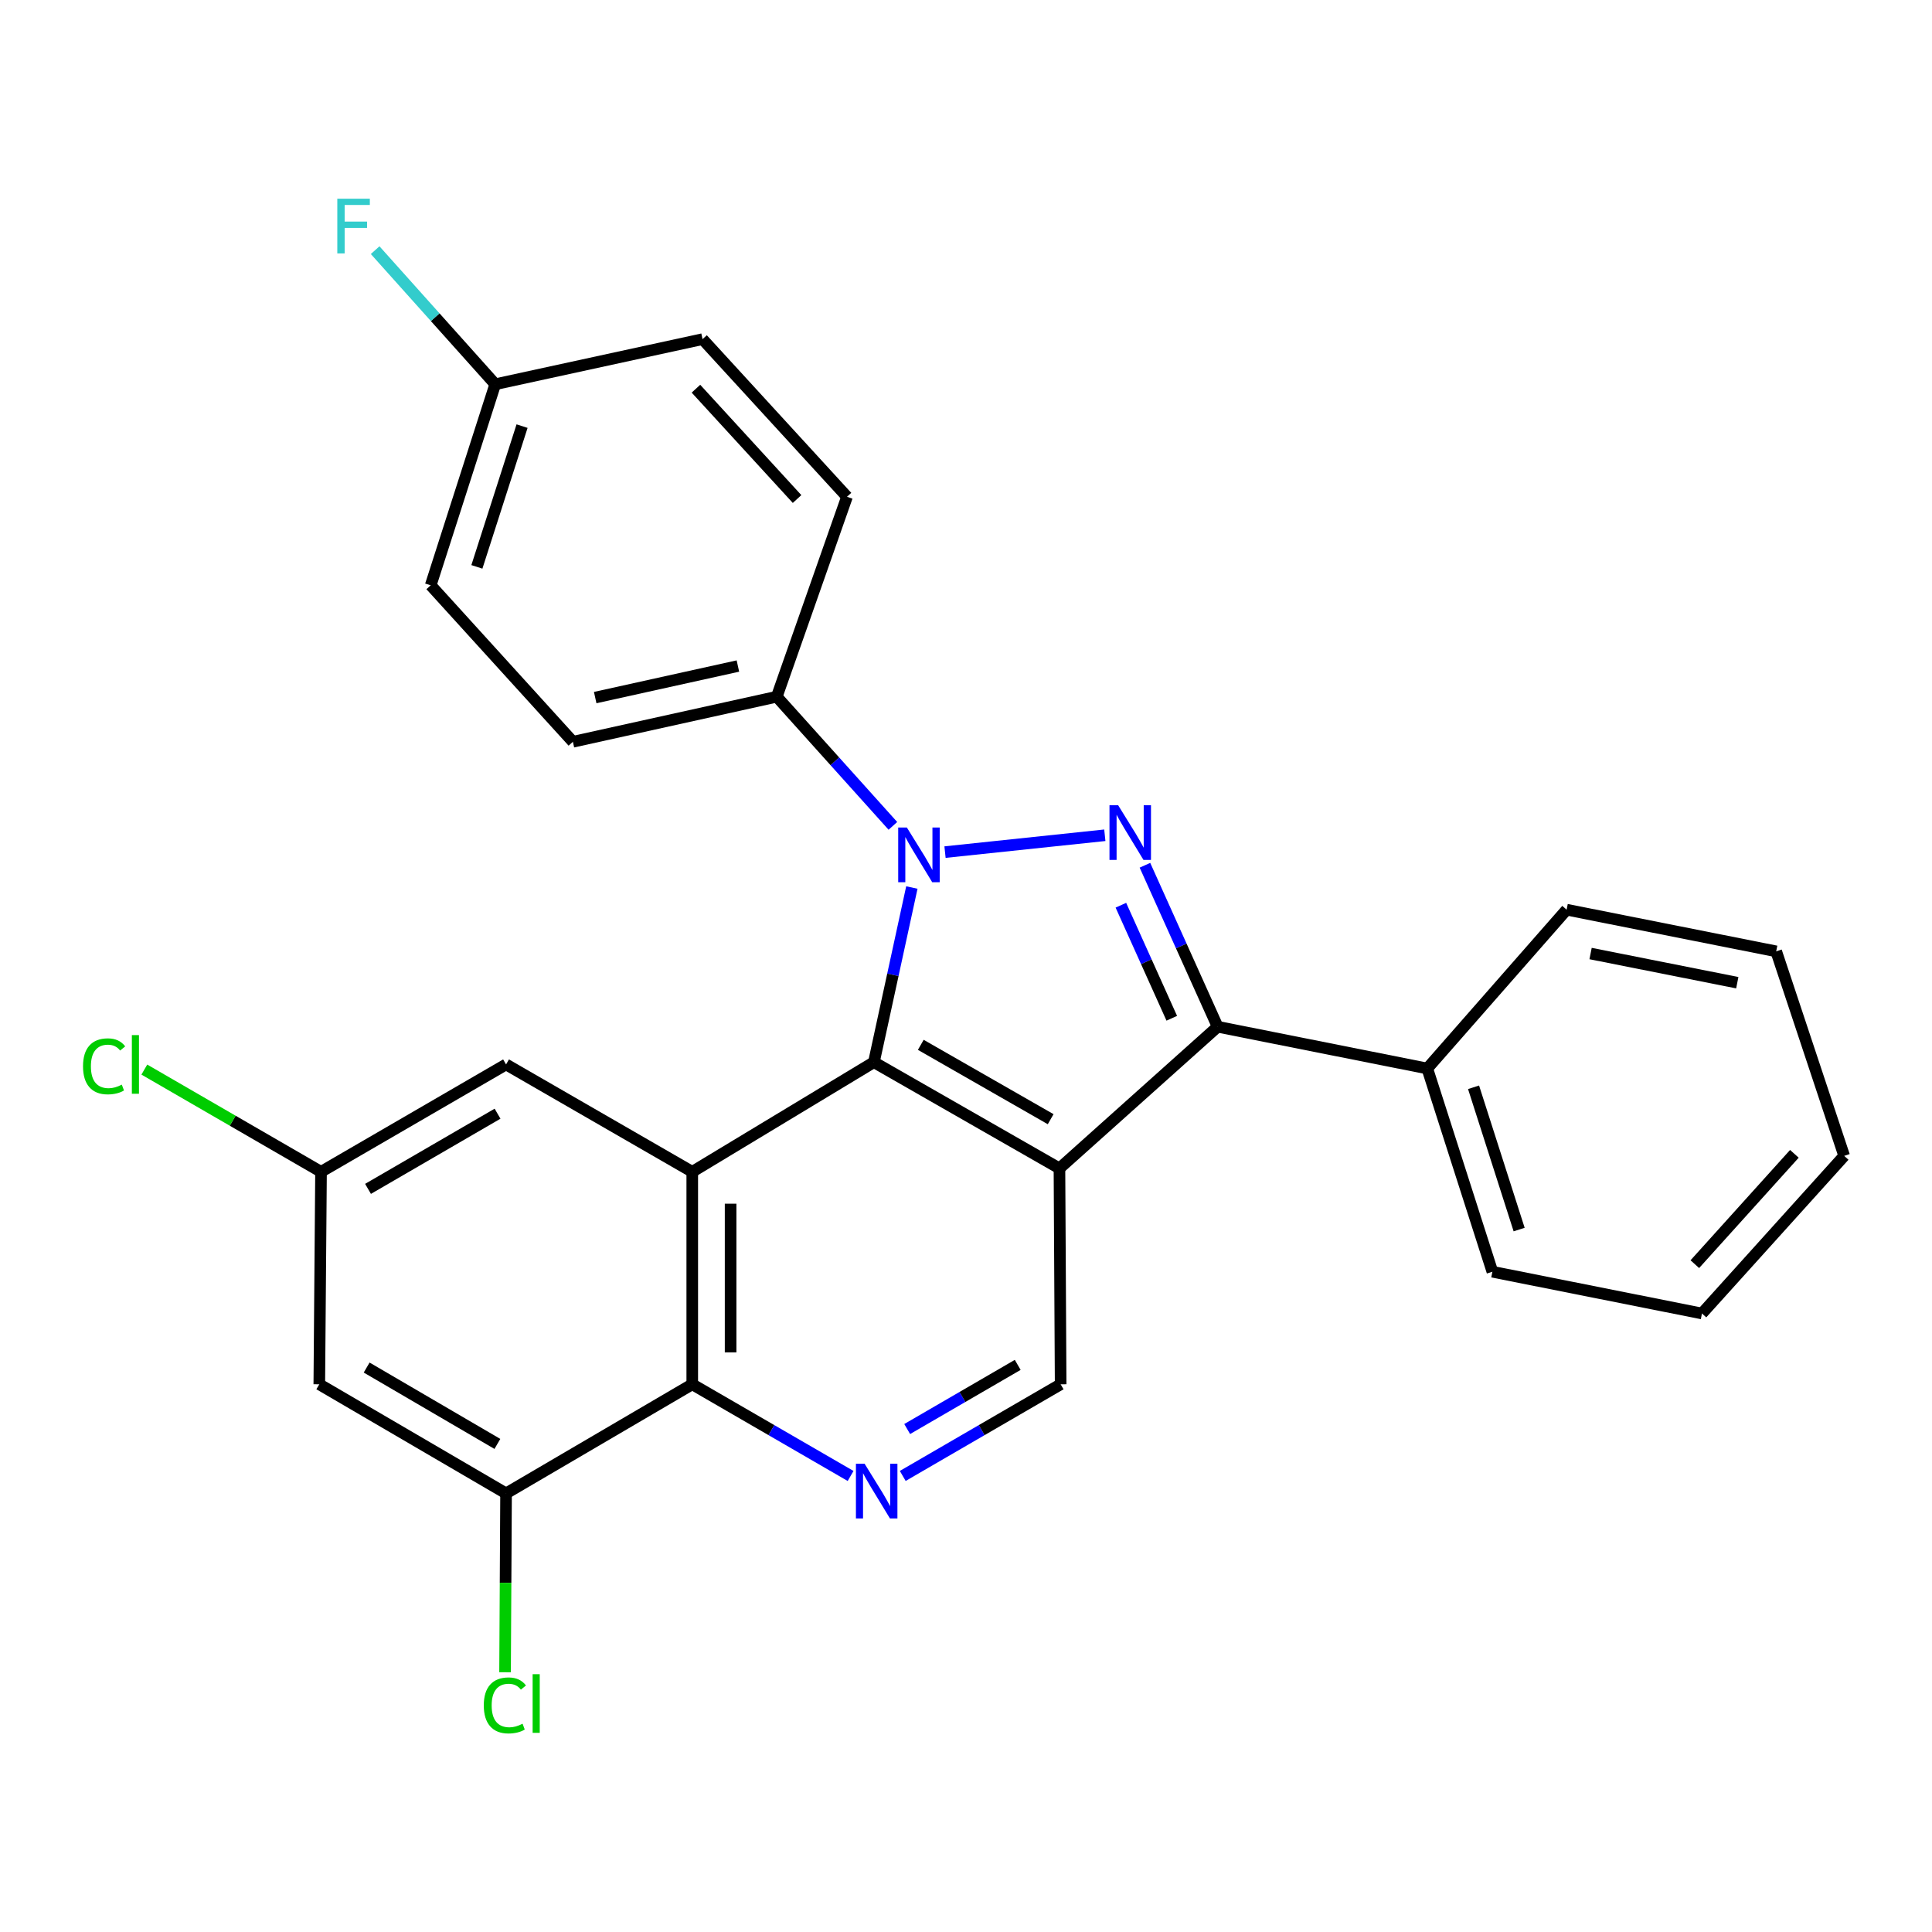 <?xml version='1.0' encoding='iso-8859-1'?>
<svg version='1.1' baseProfile='full'
              xmlns='http://www.w3.org/2000/svg'
                      xmlns:rdkit='http://www.rdkit.org/xml'
                      xmlns:xlink='http://www.w3.org/1999/xlink'
                  xml:space='preserve'
width='1000px' height='1000px' viewBox='0 0 1000 1000'>
<!-- END OF HEADER -->
<rect style='opacity:1.0;fill:#FFFFFF;stroke:none' width='1000' height='1000' x='0' y='0'> </rect>
<path class='bond-1' d='M 471.976,459.379 L 462.154,504.579' style='fill:none;fill-rule:evenodd;stroke:#0000FF;stroke-width:6px;stroke-linecap:butt;stroke-linejoin:miter;stroke-opacity:1' />
<path class='bond-1' d='M 462.154,504.579 L 452.332,549.779' style='fill:none;fill-rule:evenodd;stroke:#000000;stroke-width:6px;stroke-linecap:butt;stroke-linejoin:miter;stroke-opacity:1' />
<path class='bond-2' d='M 489.139,441.052 L 571.855,432.329' style='fill:none;fill-rule:evenodd;stroke:#0000FF;stroke-width:6px;stroke-linecap:butt;stroke-linejoin:miter;stroke-opacity:1' />
<path class='bond-9' d='M 462.158,427.468 L 432.103,394.042' style='fill:none;fill-rule:evenodd;stroke:#0000FF;stroke-width:6px;stroke-linecap:butt;stroke-linejoin:miter;stroke-opacity:1' />
<path class='bond-9' d='M 432.103,394.042 L 402.048,360.615' style='fill:none;fill-rule:evenodd;stroke:#000000;stroke-width:6px;stroke-linecap:butt;stroke-linejoin:miter;stroke-opacity:1' />
<path class='bond-0' d='M 548.37,604.759 L 452.332,549.779' style='fill:none;fill-rule:evenodd;stroke:#000000;stroke-width:6px;stroke-linecap:butt;stroke-linejoin:miter;stroke-opacity:1' />
<path class='bond-0' d='M 543.824,579.29 L 476.598,540.804' style='fill:none;fill-rule:evenodd;stroke:#000000;stroke-width:6px;stroke-linecap:butt;stroke-linejoin:miter;stroke-opacity:1' />
<path class='bond-7' d='M 548.37,604.759 L 548.987,716.507' style='fill:none;fill-rule:evenodd;stroke:#000000;stroke-width:6px;stroke-linecap:butt;stroke-linejoin:miter;stroke-opacity:1' />
<path class='bond-27' d='M 548.37,604.759 L 630.251,531.444' style='fill:none;fill-rule:evenodd;stroke:#000000;stroke-width:6px;stroke-linecap:butt;stroke-linejoin:miter;stroke-opacity:1' />
<path class='bond-4' d='M 452.332,549.779 L 358.313,606.534' style='fill:none;fill-rule:evenodd;stroke:#000000;stroke-width:6px;stroke-linecap:butt;stroke-linejoin:miter;stroke-opacity:1' />
<path class='bond-3' d='M 592.62,447.858 L 611.436,489.651' style='fill:none;fill-rule:evenodd;stroke:#0000FF;stroke-width:6px;stroke-linecap:butt;stroke-linejoin:miter;stroke-opacity:1' />
<path class='bond-3' d='M 611.436,489.651 L 630.251,531.444' style='fill:none;fill-rule:evenodd;stroke:#000000;stroke-width:6px;stroke-linecap:butt;stroke-linejoin:miter;stroke-opacity:1' />
<path class='bond-3' d='M 580.169,468.542 L 593.34,497.798' style='fill:none;fill-rule:evenodd;stroke:#0000FF;stroke-width:6px;stroke-linecap:butt;stroke-linejoin:miter;stroke-opacity:1' />
<path class='bond-3' d='M 593.34,497.798 L 606.511,527.053' style='fill:none;fill-rule:evenodd;stroke:#000000;stroke-width:6px;stroke-linecap:butt;stroke-linejoin:miter;stroke-opacity:1' />
<path class='bond-13' d='M 630.251,531.444 L 738.757,553.053' style='fill:none;fill-rule:evenodd;stroke:#000000;stroke-width:6px;stroke-linecap:butt;stroke-linejoin:miter;stroke-opacity:1' />
<path class='bond-5' d='M 358.313,606.534 L 358.313,716.507' style='fill:none;fill-rule:evenodd;stroke:#000000;stroke-width:6px;stroke-linecap:butt;stroke-linejoin:miter;stroke-opacity:1' />
<path class='bond-5' d='M 378.158,623.03 L 378.158,700.011' style='fill:none;fill-rule:evenodd;stroke:#000000;stroke-width:6px;stroke-linecap:butt;stroke-linejoin:miter;stroke-opacity:1' />
<path class='bond-11' d='M 358.313,606.534 L 261.934,550.947' style='fill:none;fill-rule:evenodd;stroke:#000000;stroke-width:6px;stroke-linecap:butt;stroke-linejoin:miter;stroke-opacity:1' />
<path class='bond-6' d='M 358.313,716.507 L 399.291,740.233' style='fill:none;fill-rule:evenodd;stroke:#000000;stroke-width:6px;stroke-linecap:butt;stroke-linejoin:miter;stroke-opacity:1' />
<path class='bond-6' d='M 399.291,740.233 L 440.268,763.959' style='fill:none;fill-rule:evenodd;stroke:#0000FF;stroke-width:6px;stroke-linecap:butt;stroke-linejoin:miter;stroke-opacity:1' />
<path class='bond-8' d='M 358.313,716.507 L 261.934,772.976' style='fill:none;fill-rule:evenodd;stroke:#000000;stroke-width:6px;stroke-linecap:butt;stroke-linejoin:miter;stroke-opacity:1' />
<path class='bond-29' d='M 467.258,763.943 L 508.123,740.225' style='fill:none;fill-rule:evenodd;stroke:#0000FF;stroke-width:6px;stroke-linecap:butt;stroke-linejoin:miter;stroke-opacity:1' />
<path class='bond-29' d='M 508.123,740.225 L 548.987,716.507' style='fill:none;fill-rule:evenodd;stroke:#000000;stroke-width:6px;stroke-linecap:butt;stroke-linejoin:miter;stroke-opacity:1' />
<path class='bond-29' d='M 469.556,739.664 L 498.161,723.062' style='fill:none;fill-rule:evenodd;stroke:#0000FF;stroke-width:6px;stroke-linecap:butt;stroke-linejoin:miter;stroke-opacity:1' />
<path class='bond-29' d='M 498.161,723.062 L 526.766,706.459' style='fill:none;fill-rule:evenodd;stroke:#000000;stroke-width:6px;stroke-linecap:butt;stroke-linejoin:miter;stroke-opacity:1' />
<path class='bond-16' d='M 261.934,772.976 L 261.676,819.266' style='fill:none;fill-rule:evenodd;stroke:#000000;stroke-width:6px;stroke-linecap:butt;stroke-linejoin:miter;stroke-opacity:1' />
<path class='bond-16' d='M 261.676,819.266 L 261.418,865.556' style='fill:none;fill-rule:evenodd;stroke:#00CC00;stroke-width:6px;stroke-linecap:butt;stroke-linejoin:miter;stroke-opacity:1' />
<path class='bond-30' d='M 261.934,772.976 L 165.269,716.507' style='fill:none;fill-rule:evenodd;stroke:#000000;stroke-width:6px;stroke-linecap:butt;stroke-linejoin:miter;stroke-opacity:1' />
<path class='bond-30' d='M 257.444,747.37 L 189.778,707.842' style='fill:none;fill-rule:evenodd;stroke:#000000;stroke-width:6px;stroke-linecap:butt;stroke-linejoin:miter;stroke-opacity:1' />
<path class='bond-14' d='M 402.048,360.615 L 296.53,383.943' style='fill:none;fill-rule:evenodd;stroke:#000000;stroke-width:6px;stroke-linecap:butt;stroke-linejoin:miter;stroke-opacity:1' />
<path class='bond-14' d='M 381.937,344.737 L 308.074,361.067' style='fill:none;fill-rule:evenodd;stroke:#000000;stroke-width:6px;stroke-linecap:butt;stroke-linejoin:miter;stroke-opacity:1' />
<path class='bond-15' d='M 402.048,360.615 L 438.408,257.125' style='fill:none;fill-rule:evenodd;stroke:#000000;stroke-width:6px;stroke-linecap:butt;stroke-linejoin:miter;stroke-opacity:1' />
<path class='bond-10' d='M 165.269,716.507 L 166.162,606.534' style='fill:none;fill-rule:evenodd;stroke:#000000;stroke-width:6px;stroke-linecap:butt;stroke-linejoin:miter;stroke-opacity:1' />
<path class='bond-12' d='M 261.934,550.947 L 166.162,606.534' style='fill:none;fill-rule:evenodd;stroke:#000000;stroke-width:6px;stroke-linecap:butt;stroke-linejoin:miter;stroke-opacity:1' />
<path class='bond-12' d='M 257.53,576.448 L 190.489,615.359' style='fill:none;fill-rule:evenodd;stroke:#000000;stroke-width:6px;stroke-linecap:butt;stroke-linejoin:miter;stroke-opacity:1' />
<path class='bond-18' d='M 166.162,606.534 L 120.434,580.076' style='fill:none;fill-rule:evenodd;stroke:#000000;stroke-width:6px;stroke-linecap:butt;stroke-linejoin:miter;stroke-opacity:1' />
<path class='bond-18' d='M 120.434,580.076 L 74.706,553.617' style='fill:none;fill-rule:evenodd;stroke:#00CC00;stroke-width:6px;stroke-linecap:butt;stroke-linejoin:miter;stroke-opacity:1' />
<path class='bond-22' d='M 738.757,553.053 L 772.46,658.252' style='fill:none;fill-rule:evenodd;stroke:#000000;stroke-width:6px;stroke-linecap:butt;stroke-linejoin:miter;stroke-opacity:1' />
<path class='bond-22' d='M 762.711,562.778 L 786.303,636.417' style='fill:none;fill-rule:evenodd;stroke:#000000;stroke-width:6px;stroke-linecap:butt;stroke-linejoin:miter;stroke-opacity:1' />
<path class='bond-23' d='M 738.757,553.053 L 810.881,470.852' style='fill:none;fill-rule:evenodd;stroke:#000000;stroke-width:6px;stroke-linecap:butt;stroke-linejoin:miter;stroke-opacity:1' />
<path class='bond-20' d='M 296.53,383.943 L 222.928,302.955' style='fill:none;fill-rule:evenodd;stroke:#000000;stroke-width:6px;stroke-linecap:butt;stroke-linejoin:miter;stroke-opacity:1' />
<path class='bond-19' d='M 438.408,257.125 L 363.638,175.542' style='fill:none;fill-rule:evenodd;stroke:#000000;stroke-width:6px;stroke-linecap:butt;stroke-linejoin:miter;stroke-opacity:1' />
<path class='bond-19' d='M 412.563,258.296 L 360.224,201.187' style='fill:none;fill-rule:evenodd;stroke:#000000;stroke-width:6px;stroke-linecap:butt;stroke-linejoin:miter;stroke-opacity:1' />
<path class='bond-17' d='M 256.333,198.881 L 363.638,175.542' style='fill:none;fill-rule:evenodd;stroke:#000000;stroke-width:6px;stroke-linecap:butt;stroke-linejoin:miter;stroke-opacity:1' />
<path class='bond-21' d='M 256.333,198.881 L 225.254,164.18' style='fill:none;fill-rule:evenodd;stroke:#000000;stroke-width:6px;stroke-linecap:butt;stroke-linejoin:miter;stroke-opacity:1' />
<path class='bond-21' d='M 225.254,164.18 L 194.175,129.48' style='fill:none;fill-rule:evenodd;stroke:#33CCCC;stroke-width:6px;stroke-linecap:butt;stroke-linejoin:miter;stroke-opacity:1' />
<path class='bond-28' d='M 256.333,198.881 L 222.928,302.955' style='fill:none;fill-rule:evenodd;stroke:#000000;stroke-width:6px;stroke-linecap:butt;stroke-linejoin:miter;stroke-opacity:1' />
<path class='bond-28' d='M 270.218,220.557 L 246.834,293.409' style='fill:none;fill-rule:evenodd;stroke:#000000;stroke-width:6px;stroke-linecap:butt;stroke-linejoin:miter;stroke-opacity:1' />
<path class='bond-25' d='M 772.46,658.252 L 880.933,679.86' style='fill:none;fill-rule:evenodd;stroke:#000000;stroke-width:6px;stroke-linecap:butt;stroke-linejoin:miter;stroke-opacity:1' />
<path class='bond-24' d='M 810.881,470.852 L 919.354,492.417' style='fill:none;fill-rule:evenodd;stroke:#000000;stroke-width:6px;stroke-linecap:butt;stroke-linejoin:miter;stroke-opacity:1' />
<path class='bond-24' d='M 823.283,493.55 L 899.214,508.646' style='fill:none;fill-rule:evenodd;stroke:#000000;stroke-width:6px;stroke-linecap:butt;stroke-linejoin:miter;stroke-opacity:1' />
<path class='bond-26' d='M 919.354,492.417 L 954.545,598.277' style='fill:none;fill-rule:evenodd;stroke:#000000;stroke-width:6px;stroke-linecap:butt;stroke-linejoin:miter;stroke-opacity:1' />
<path class='bond-31' d='M 880.933,679.86 L 954.545,598.277' style='fill:none;fill-rule:evenodd;stroke:#000000;stroke-width:6px;stroke-linecap:butt;stroke-linejoin:miter;stroke-opacity:1' />
<path class='bond-31' d='M 877.241,654.329 L 928.77,597.22' style='fill:none;fill-rule:evenodd;stroke:#000000;stroke-width:6px;stroke-linecap:butt;stroke-linejoin:miter;stroke-opacity:1' />
<path  class='atom-0' d='M 469.39 428.314
L 478.67 443.314
Q 479.59 444.794, 481.07 447.474
Q 482.55 450.154, 482.63 450.314
L 482.63 428.314
L 486.39 428.314
L 486.39 456.634
L 482.51 456.634
L 472.55 440.234
Q 471.39 438.314, 470.15 436.114
Q 468.95 433.914, 468.59 433.234
L 468.59 456.634
L 464.91 456.634
L 464.91 428.314
L 469.39 428.314
' fill='#0000FF'/>
<path  class='atom-3' d='M 578.745 416.782
L 588.025 431.782
Q 588.945 433.262, 590.425 435.942
Q 591.905 438.622, 591.985 438.782
L 591.985 416.782
L 595.745 416.782
L 595.745 445.102
L 591.865 445.102
L 581.905 428.702
Q 580.745 426.782, 579.505 424.582
Q 578.305 422.382, 577.945 421.702
L 577.945 445.102
L 574.265 445.102
L 574.265 416.782
L 578.745 416.782
' fill='#0000FF'/>
<path  class='atom-7' d='M 447.506 757.614
L 456.786 772.614
Q 457.706 774.094, 459.186 776.774
Q 460.666 779.454, 460.746 779.614
L 460.746 757.614
L 464.506 757.614
L 464.506 785.934
L 460.626 785.934
L 450.666 769.534
Q 449.506 767.614, 448.266 765.414
Q 447.066 763.214, 446.706 762.534
L 446.706 785.934
L 443.026 785.934
L 443.026 757.614
L 447.506 757.614
' fill='#0000FF'/>
<path  class='atom-17' d='M 250.408 882.715
Q 250.408 875.675, 253.688 871.995
Q 257.008 868.275, 263.288 868.275
Q 269.128 868.275, 272.248 872.395
L 269.608 874.555
Q 267.328 871.555, 263.288 871.555
Q 259.008 871.555, 256.728 874.435
Q 254.488 877.275, 254.488 882.715
Q 254.488 888.315, 256.808 891.195
Q 259.168 894.075, 263.728 894.075
Q 266.848 894.075, 270.488 892.195
L 271.608 895.195
Q 270.128 896.155, 267.888 896.715
Q 265.648 897.275, 263.168 897.275
Q 257.008 897.275, 253.688 893.515
Q 250.408 889.755, 250.408 882.715
' fill='#00CC00'/>
<path  class='atom-17' d='M 275.688 866.555
L 279.368 866.555
L 279.368 896.915
L 275.688 896.915
L 275.688 866.555
' fill='#00CC00'/>
<path  class='atom-19' d='M 42.971 551.927
Q 42.971 544.887, 46.251 541.207
Q 49.571 537.487, 55.851 537.487
Q 61.691 537.487, 64.811 541.607
L 62.171 543.767
Q 59.891 540.767, 55.851 540.767
Q 51.571 540.767, 49.291 543.647
Q 47.051 546.487, 47.051 551.927
Q 47.051 557.527, 49.371 560.407
Q 51.731 563.287, 56.291 563.287
Q 59.411 563.287, 63.051 561.407
L 64.171 564.407
Q 62.691 565.367, 60.451 565.927
Q 58.211 566.487, 55.731 566.487
Q 49.571 566.487, 46.251 562.727
Q 42.971 558.967, 42.971 551.927
' fill='#00CC00'/>
<path  class='atom-19' d='M 68.251 535.767
L 71.931 535.767
L 71.931 566.127
L 68.251 566.127
L 68.251 535.767
' fill='#00CC00'/>
<path  class='atom-22' d='M 174.588 102.851
L 191.428 102.851
L 191.428 106.091
L 178.388 106.091
L 178.388 114.691
L 189.988 114.691
L 189.988 117.971
L 178.388 117.971
L 178.388 131.171
L 174.588 131.171
L 174.588 102.851
' fill='#33CCCC'/>
</svg>
